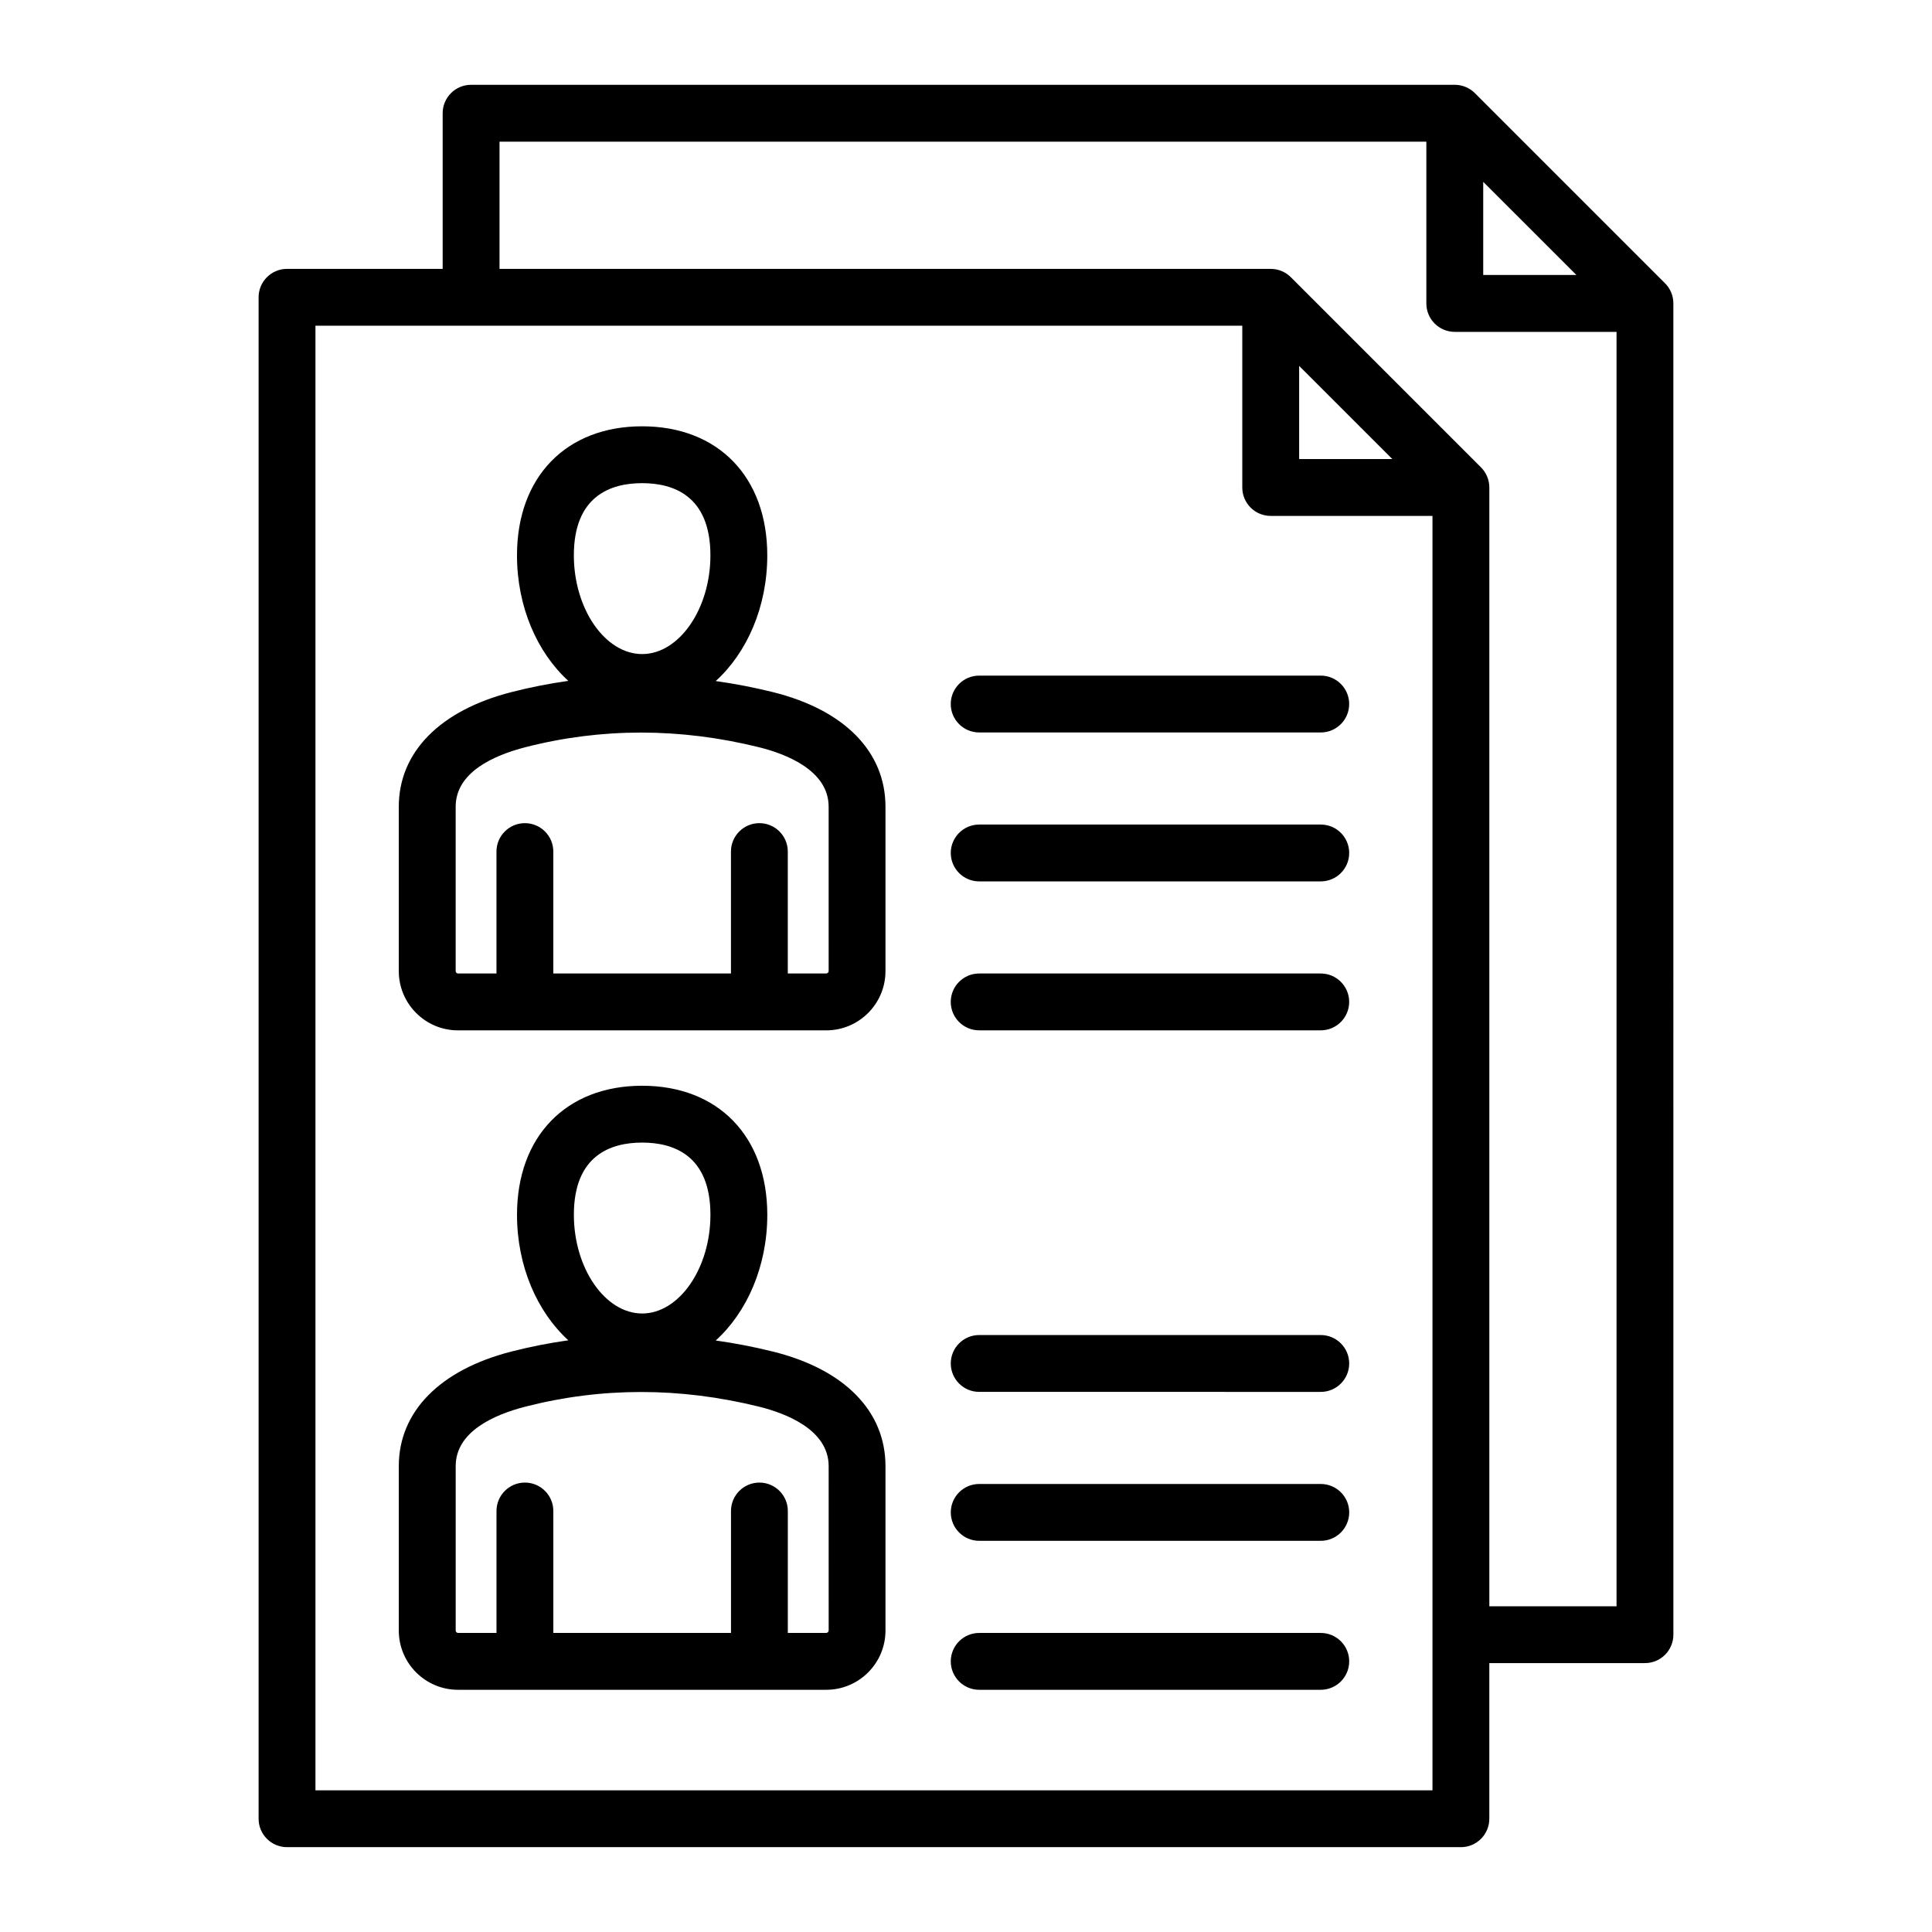 <?xml version="1.0" encoding="UTF-8"?>
<!-- The Best Svg Icon site in the world: iconSvg.co, Visit us! https://iconsvg.co -->
<svg fill="#000000" width="800px" height="800px" version="1.1" viewBox="144 144 512 512" xmlns="http://www.w3.org/2000/svg">
 <path d="m585.26 219.08-50.402-50.402c-1.41-1.41-3.328-2.203-5.328-2.203h-260.69c-4.16 0-7.531 3.375-7.531 7.531v41.246h-41.246c-4.16 0-7.531 3.375-7.531 7.531v403.2c0 4.16 3.375 7.531 7.531 7.531h311.09c4.16 0 7.531-3.375 7.531-7.531v-41.246h41.246c4.16 0 7.531-3.375 7.531-7.531l-0.004-352.8c0.008-2-0.785-3.914-2.203-5.328zm-48.191-26.891 24.688 24.68h-24.688zm-309.47 426.27v-388.14h245.62v42.871c0 4.16 3.375 7.531 7.531 7.531h42.871v337.73l-296.02 0.004zm260.69-377.49 24.688 24.68h-24.688zm50.402 328.71v-296.49c0-2-0.793-3.914-2.203-5.328l-50.402-50.402c-1.41-1.41-3.328-2.203-5.328-2.203l-204.38 0.004v-33.715h245.62v42.871c0 4.16 3.375 7.531 7.531 7.531h42.871v337.73zm-37.145-239.1c0 4.16-3.375 7.531-7.531 7.531l-90.523-0.004c-4.16 0-7.531-3.375-7.531-7.531s3.375-7.531 7.531-7.531h90.52c4.16-0.004 7.535 3.371 7.535 7.535zm0 78.938c0 4.16-3.375 7.531-7.531 7.531h-90.523c-4.16 0-7.531-3.375-7.531-7.531s3.375-7.531 7.531-7.531h90.52c4.16 0 7.535 3.371 7.535 7.531zm-152.74-82.105c-5.047-1.254-10.098-2.219-15.129-2.93 8.27-7.504 13.66-19.633 13.66-33.305 0-20.777-13.016-34.203-33.164-34.203-20.148 0-33.164 13.426-33.164 34.203 0 13.641 5.363 25.754 13.602 33.258-5.074 0.719-10.125 1.707-15.137 2.996-18.93 4.863-29.789 15.934-29.789 30.355v43.578c0 8.652 7.039 15.691 15.691 15.691h97.594c8.652 0 15.691-7.039 15.691-15.691v-43.578c0-14.598-10.887-25.664-29.855-30.375zm-34.633-55.371c8.254 0 18.094 3.32 18.094 19.141 0 14.176-8.285 26.152-18.094 26.152-9.809 0-18.094-11.977-18.094-26.152-0.004-15.816 9.836-19.141 18.094-19.141zm49.418 129.32c0 0.332-0.293 0.625-0.625 0.625h-10.191v-32.312c0-4.16-3.375-7.531-7.531-7.531s-7.531 3.375-7.531 7.531v32.312h-47.078v-32.312c0-4.16-3.375-7.531-7.531-7.531s-7.531 3.375-7.531 7.531v32.312h-10.188c-0.336 0-0.625-0.293-0.625-0.625v-43.578c0-9.102 10.043-13.594 18.473-15.762 10.07-2.594 20.316-3.883 30.652-3.883 10.359 0 20.82 1.301 31.301 3.898 6.875 1.707 18.414 6.019 18.414 15.742l0.004 43.582zm137.96-31.316c0 4.16-3.375 7.531-7.531 7.531h-90.523c-4.16 0-7.531-3.375-7.531-7.531s3.375-7.531 7.531-7.531h90.52c4.16 0 7.535 3.371 7.535 7.531zm0 135.29c0 4.16-3.375 7.531-7.531 7.531l-90.523-0.004c-4.16 0-7.531-3.375-7.531-7.531 0-4.16 3.375-7.531 7.531-7.531h90.52c4.16 0.004 7.535 3.375 7.535 7.535zm0 78.945c0 4.16-3.375 7.531-7.531 7.531h-90.523c-4.16 0-7.531-3.375-7.531-7.531 0-4.16 3.375-7.531 7.531-7.531h90.52c4.16-0.008 7.535 3.367 7.535 7.531zm-152.74-82.105c-5.047-1.254-10.098-2.219-15.129-2.93 8.27-7.504 13.66-19.633 13.66-33.309 0-20.777-13.016-34.203-33.164-34.203-20.148 0-33.164 13.426-33.164 34.203 0 13.645 5.363 25.754 13.602 33.258-5.074 0.719-10.129 1.707-15.141 2.992-18.93 4.871-29.789 15.934-29.789 30.355v43.578c0 8.652 7.039 15.691 15.691 15.691h97.594c8.652 0 15.691-7.039 15.691-15.691v-43.578c0.004-14.594-10.883-25.668-29.852-30.367zm-34.633-55.379c8.254 0 18.094 3.32 18.094 19.141 0 14.176-8.285 26.152-18.094 26.152-9.809 0-18.094-11.977-18.094-26.152-0.004-15.816 9.836-19.141 18.094-19.141zm49.418 129.32c0 0.332-0.293 0.625-0.625 0.625h-10.191l0.004-32.312c0-4.16-3.375-7.531-7.531-7.531s-7.531 3.375-7.531 7.531v32.312h-47.078l-0.004-32.312c0-4.16-3.375-7.531-7.531-7.531s-7.531 3.375-7.531 7.531v32.312h-10.188c-0.336 0-0.625-0.293-0.625-0.625v-43.578c0-9.102 10.043-13.594 18.473-15.762 10.07-2.586 20.316-3.883 30.652-3.883 10.359 0 20.82 1.301 31.301 3.898 6.875 1.707 18.414 6.019 18.414 15.742l0.004 43.582zm137.96-31.316c0 4.16-3.375 7.531-7.531 7.531h-90.523c-4.16 0-7.531-3.375-7.531-7.531s3.375-7.531 7.531-7.531h90.52c4.16 0 7.535 3.375 7.535 7.531z"/>
</svg>